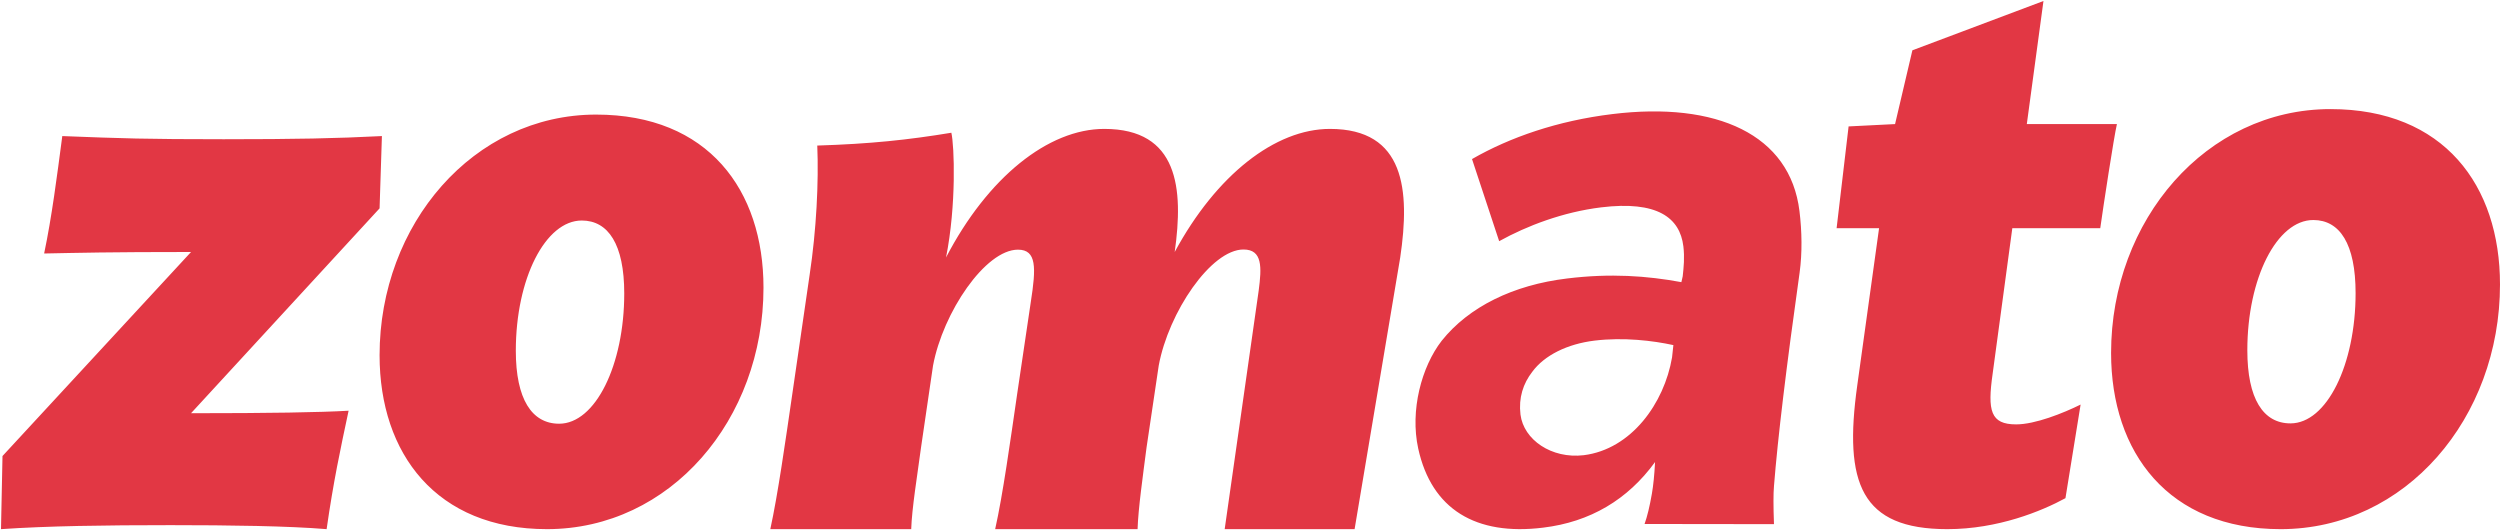 <svg height="318" width="1501" viewBox="0 0 1501 318" xmlns="http://www.w3.org/2000/svg" version="1.2">
	<title>Zomato_Logo-svg</title>
	<style>
		.s0 { fill: #e23744 } 
	</style>
	<path d="m229.3 81.7l-1.4 43.4-113.2 123c47.3 0 77.3-0.5 94.6-1.5-5 23.4-9.1 42.5-13.2 71.1-22.7-1.9-58.2-2.4-93.7-2.4-39.5 0-74.1 0.5-101.8 2.4l0.9-43.9 113.2-122.5c-49.5 0-67.7 0.5-88.2 0.9 4.6-21.9 7.7-46.2 10.9-70.5 35.9 1.4 50 1.9 96.9 1.9 43.2 0 67.7-0.5 95-1.9zm229.1 91c0 79.2-55.9 145-130 145-66.4 0-100.5-45.3-100.5-104.4 0-78.7 56.4-144.5 130-144.5 67.3 0 100.5 45.3 100.5 103.9zm-83.6 3.5c0-29.5-9.6-43.8-25.5-43.8-21.8 0-39.6 34.8-39.6 78.2 0 29 9.6 43.8 26 43.8 21.8 0 39.1-35.3 39.1-78.2zm1126.2-5.4c0 80.2-56.7 146.9-131.7 146.9-67.3 0-101.8-45.9-101.8-105.8 0-79.7 57.1-146.4 131.7-146.4 68.2 0 101.8 45.9 101.8 105.3zm-86.7 5.2c0-29.6-9.5-43.9-25.4-43.9-21.8 0-39.6 34.8-39.6 78.2 0 29.1 9.5 43.9 25.9 43.9 21.8 0 39.1-35.3 39.1-78.2zm-601 141.7h-78l20.4-143.1c1.9-14.3 2.3-24.8-9.1-24.8-19.5 0-45 37.7-50.9 69.7l-7.3 49.1c-2.2 17.1-5 36.7-5.4 49.1h-85.5c4.6-20.5 9.1-52.9 13.2-81.1l8.2-55.3c3.2-20.5 3.6-31.4-7.7-31.4-19.6 0-45 37.6-51 69.6l-7.2 49.1c-2.3 17.1-5.5 36.7-5.9 49.1h-84.6c4.5-20.5 9.1-52.9 13.2-81.1l10.4-71.5c4.1-27.2 5.5-55.8 4.6-77.7 31.8-1 54.5-3.4 80.5-7.7 1.8 7.7 3.1 43.4-3.2 74.9 25-48.1 61.4-77.2 95-77.2 44.5 0 47.7 35.7 42.3 73.9 25-46.3 60.4-73.9 93.2-73.9 45 0 48.2 36.7 42.2 77.2zm435.9-74.8l-9.1 56.2c-14.1 7.7-40.5 18.6-70.9 18.6-51.9 0-62.3-27.6-54.1-86.3l13.1-94.4h-25.5l7.2-61.1 27.9-1.4 10.4-44.3 78.7-29.6-10 73.9h54.1c-1.8 7.7-8.2 49.6-10 62.5h-52.8l-11.8 87.3c-3.2 22.4-1.3 30.5 14.1 30.5 11.4 0 28.2-6.7 38.7-11.9zm-322.7 73.9c-40.4 5-67-11-75-47.5-5-22.9 2-49.1 14.1-64.7 16.3-20.4 42.9-33.5 75.3-37.4 26.1-3.2 48-1.6 68.6 2.2l0.8-3.5c0.6-5.6 1.2-11.2 0.4-18-2.1-17.3-15.8-27.5-49.4-23.4-22.8 2.8-44.4 11-61.2 20.3l-16.3-49.3c22.8-13.1 51.4-23 84.2-27 62.7-7.7 106.8 12.3 112.4 58.2 1.5 12.2 1.7 25.2 0.1 36.9q-12 85.2-15.4 128.2-0.6 6.7 0 22.9l-77.7-0.1q2.4-6.7 4.4-18.2 1.3-7.5 1.9-19c-16.4 22.6-39 36-67.2 39.4zm24.4-43.5c28.6-3.6 48.3-31.2 53-58.7l0.8-7.4c-12.3-2.7-30-4.8-47.3-2.7-16.4 2-30.1 8.8-37.4 18.7-5.5 7.1-8.3 15.6-7.1 25.7 1.9 15.1 18.6 26.7 38 24.4z" class="s0" fill-rule="evenodd" id="Layer"></path>
</svg>